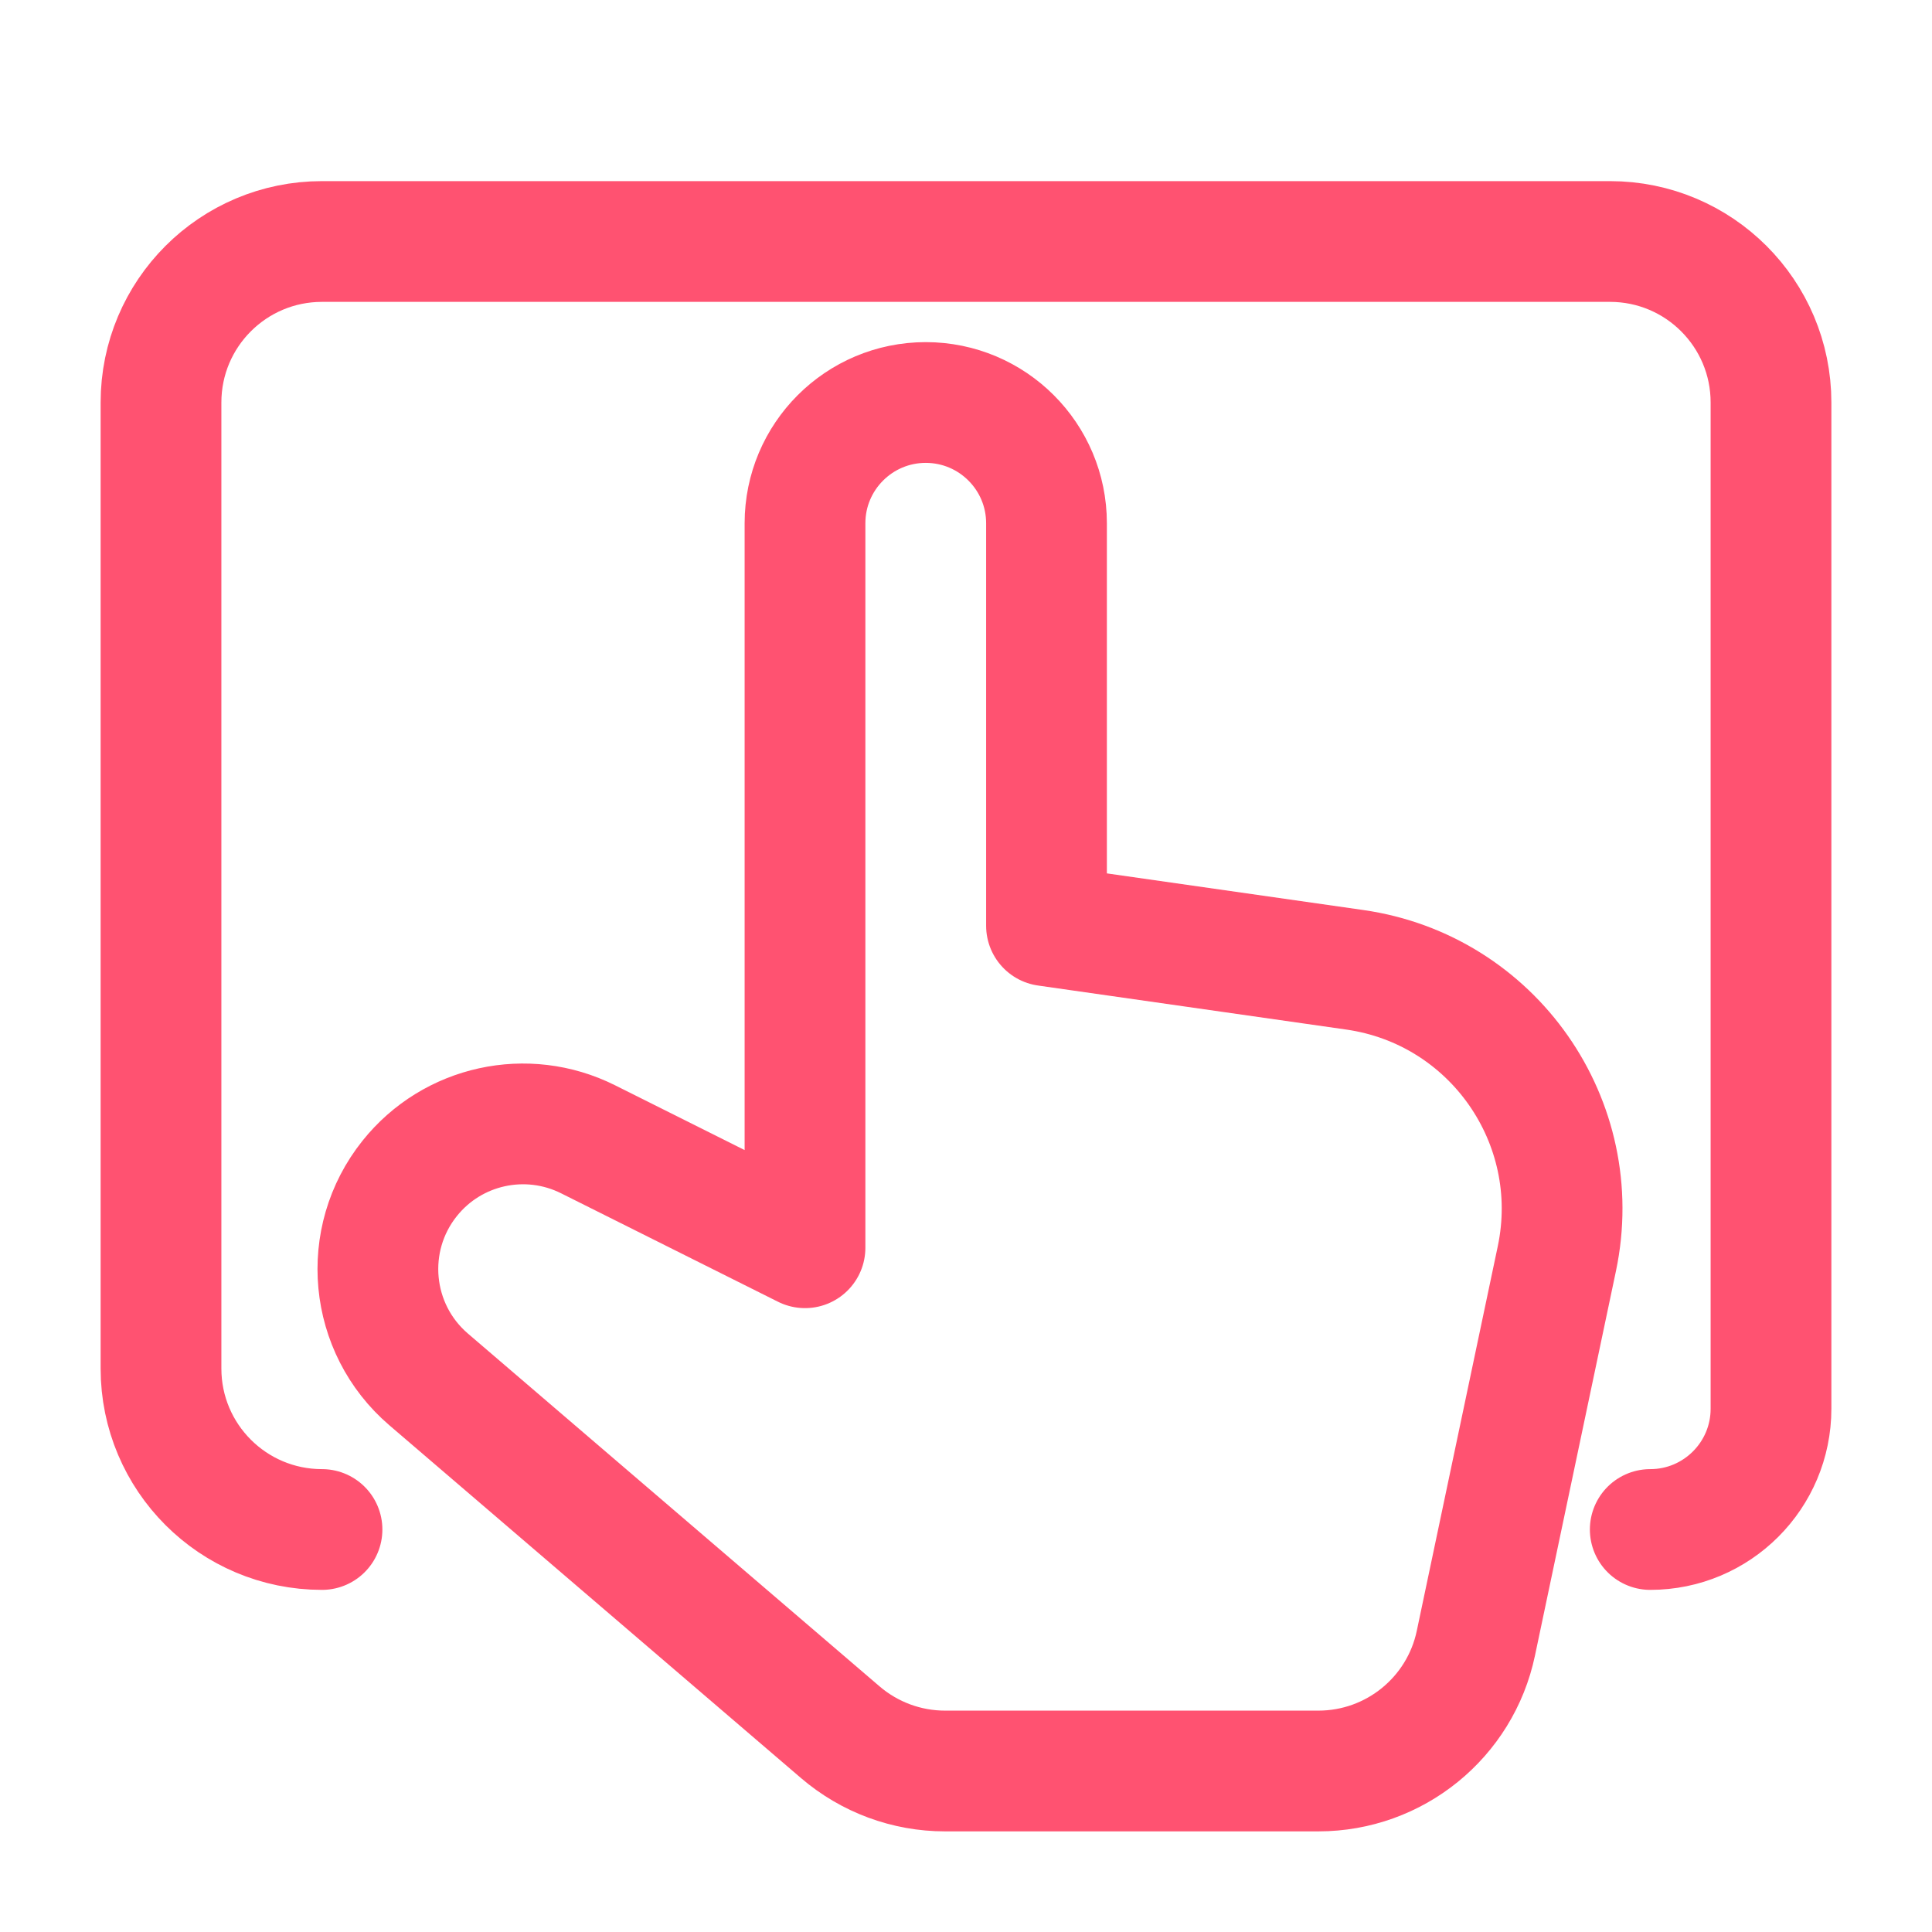 <?xml version="1.0" encoding="UTF-8"?> <svg xmlns="http://www.w3.org/2000/svg" width="24" height="24" viewBox="0 0 24 24" fill="none"> <path d="M4 19V19C2.895 19 2 18.105 2 17V5C2 3.895 2.895 3 4 3H20C21.105 3 22 3.895 22 5V17.5C22 18.328 21.328 19 20.5 19V19M10 15.5V6.5C10 5.672 10.672 5 11.5 5V5C12.328 5 13 5.672 13 6.5V11.5L16.829 12.047C18.546 12.292 19.697 13.938 19.34 15.635L18.334 20.412C18.14 21.337 17.323 22 16.377 22H11.74C11.262 22 10.801 21.829 10.438 21.518L5.324 17.135C4.586 16.502 4.482 15.398 5.089 14.639V14.639C5.62 13.974 6.543 13.772 7.304 14.152L10 15.5Z" stroke="#FF5271" stroke-width="1.5" stroke-linecap="round" stroke-linejoin="round"></path> </svg> 